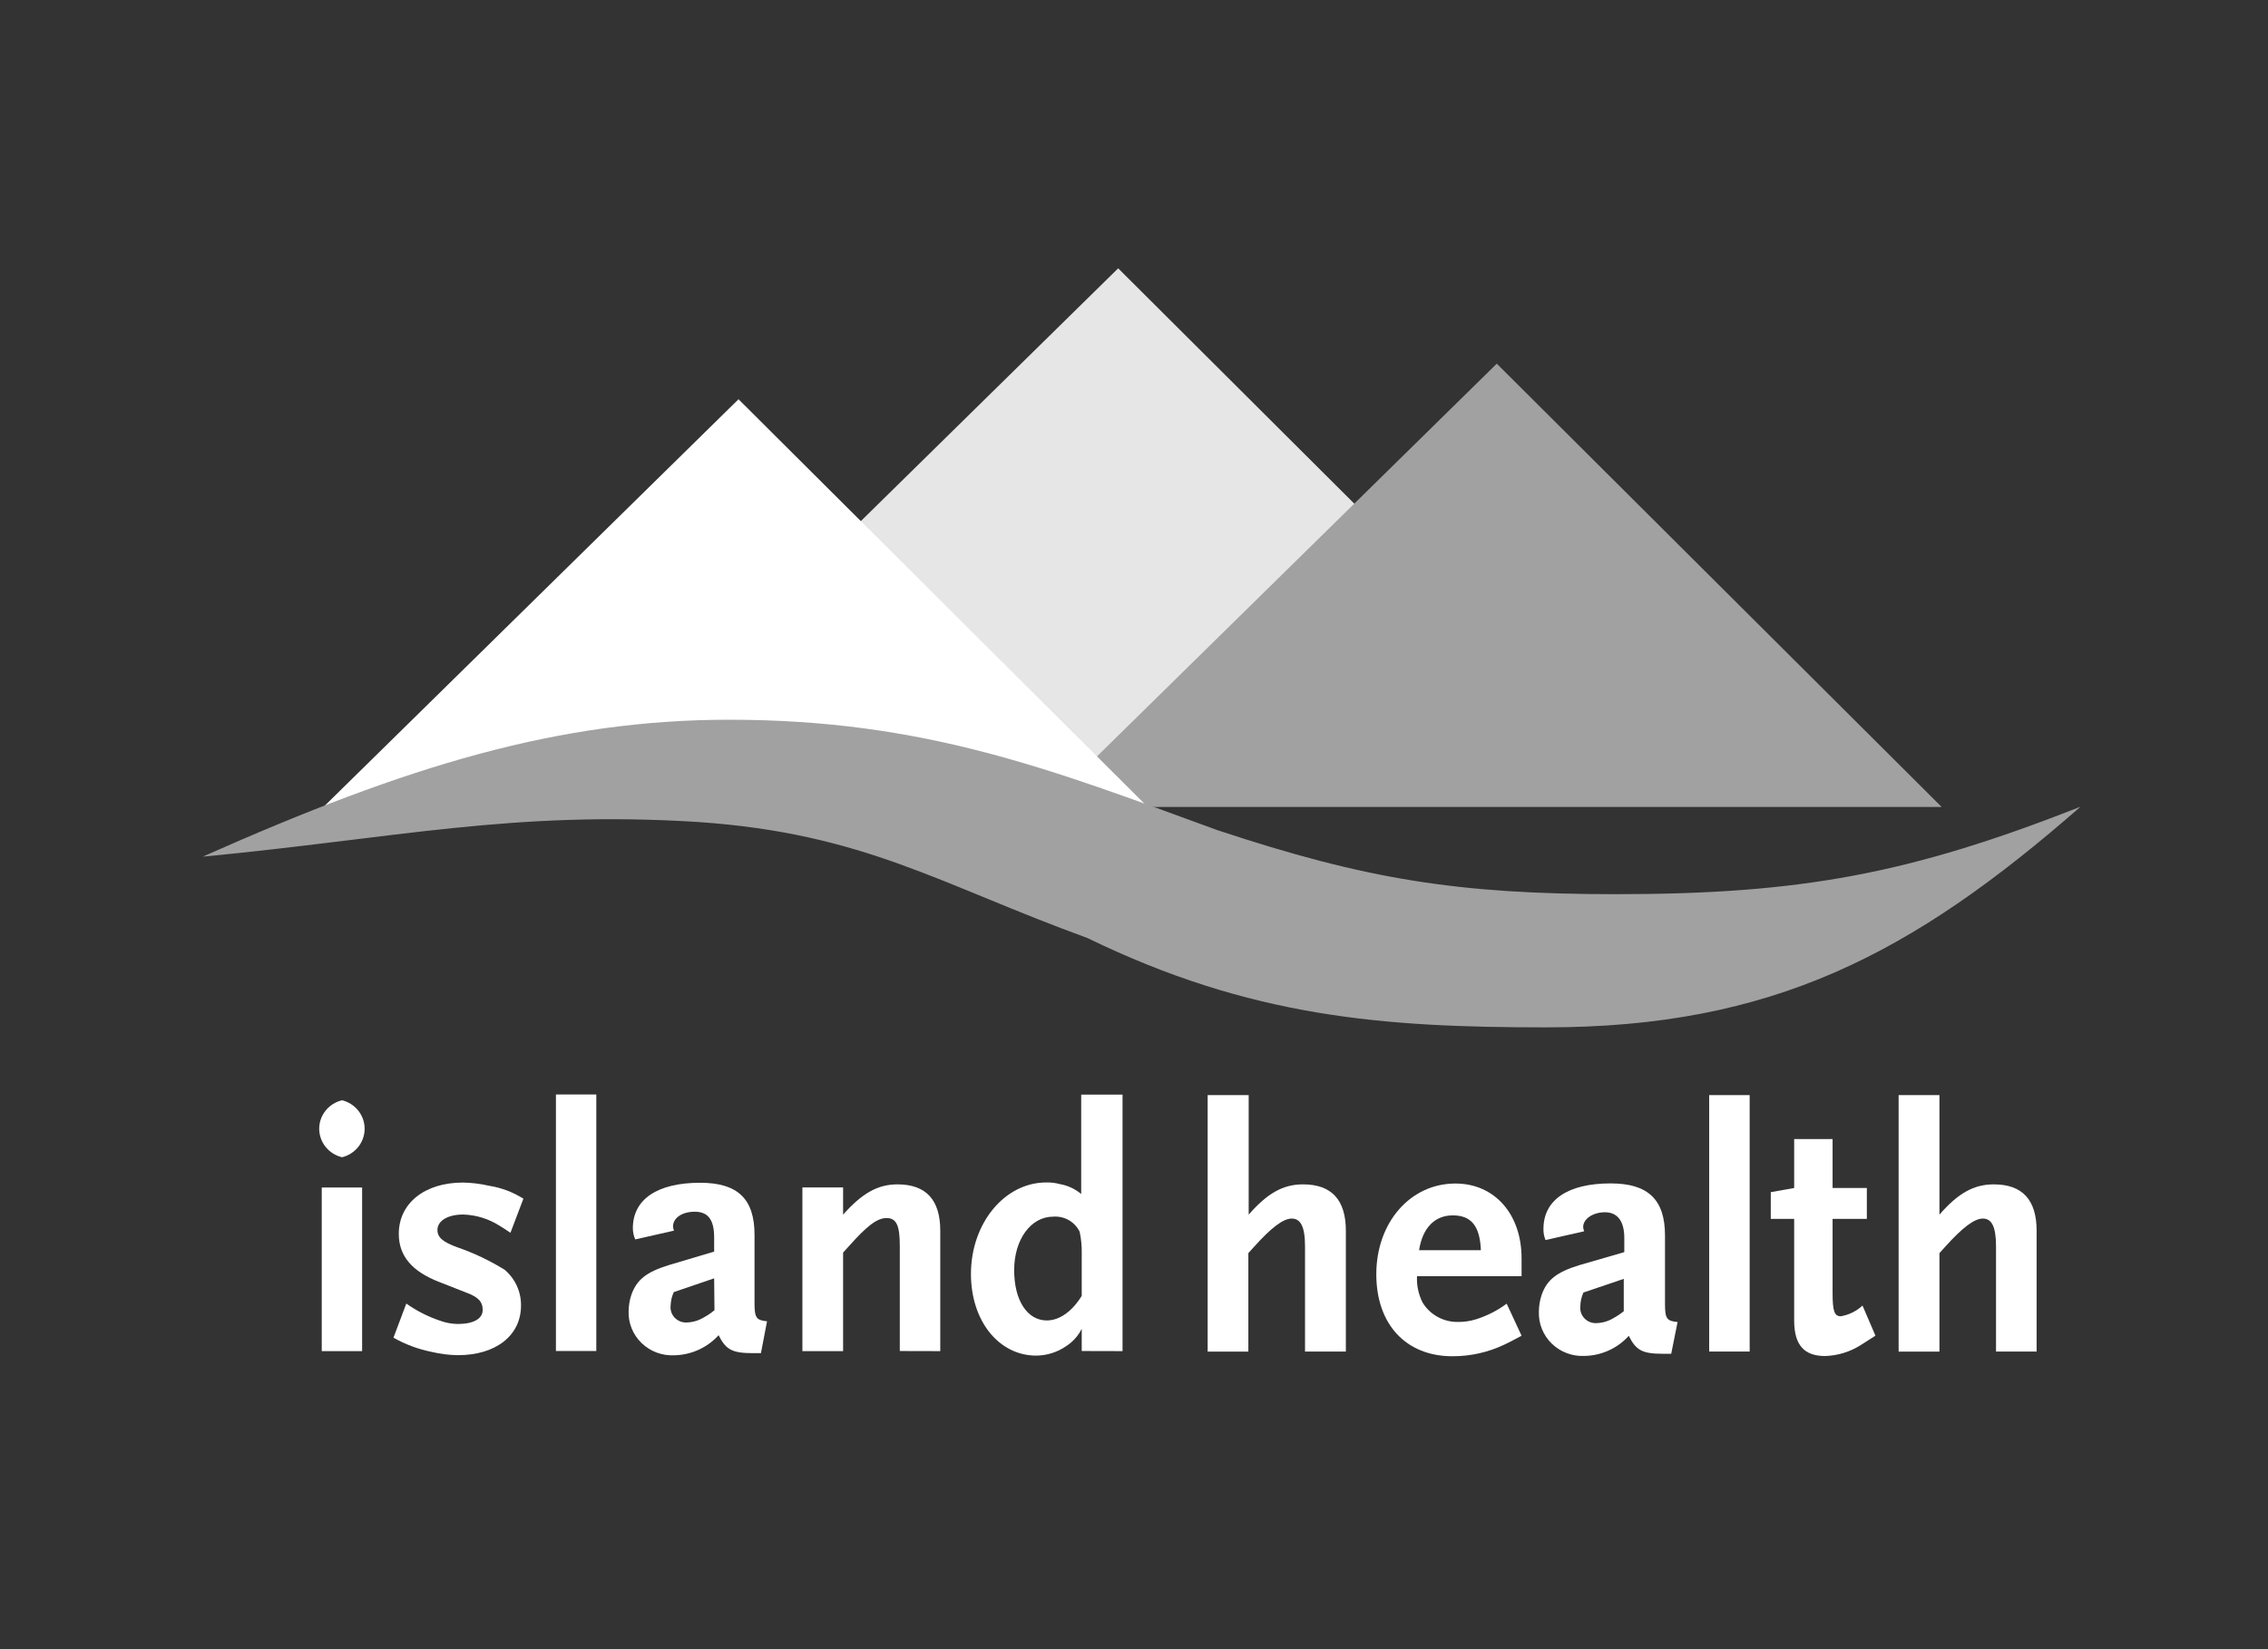 <svg width="110" height="80" viewBox="0 0 110 80" fill="none" xmlns="http://www.w3.org/2000/svg">
<rect x="0" y="0" width="110" height="80" fill="#333333" stroke="none"/>
<path d="M65.275 65.562V59.703C65.275 58.203 64.583 57.453 63.2 57.453C62.229 57.453 61.475 57.878 60.562 58.92V53.123H58.572V65.567H60.546V60.787L60.81 60.496C61.665 59.542 62.24 59.112 62.651 59.112C63.063 59.112 63.295 59.47 63.295 60.46V65.562H65.275Z" fill="white"/>
<path d="M73.798 64.796L73.075 63.24C72.632 63.569 72.136 63.824 71.608 63.992C71.315 64.086 71.008 64.132 70.7 64.127C70.355 64.13 70.015 64.044 69.715 63.876C69.414 63.709 69.164 63.466 68.99 63.173C68.795 62.78 68.704 62.344 68.726 61.908H73.798V61.042C73.798 58.89 72.484 57.412 70.589 57.412C68.399 57.412 66.752 59.305 66.752 61.814C66.752 64.236 68.183 65.791 70.447 65.791C71.319 65.793 72.18 65.599 72.964 65.226C73.144 65.138 73.424 65.003 73.788 64.801L73.798 64.796ZM71.824 60.648H68.827C68.99 59.569 69.587 58.957 70.457 58.957C71.328 58.957 71.777 59.434 71.824 60.648Z" fill="white"/>
<path d="M81.361 64.131C80.834 64.08 80.754 63.96 80.754 63.245V59.931C80.754 58.189 79.931 57.406 78.115 57.406C76.041 57.406 74.859 58.21 74.859 59.61C74.853 59.796 74.888 59.982 74.959 60.154L76.833 59.729C76.805 59.663 76.789 59.593 76.785 59.522C76.785 59.128 77.26 58.806 77.841 58.806C78.421 58.806 78.78 59.2 78.78 60.051V60.74L76.611 61.368C75.492 61.71 75.028 62.083 74.769 62.82C74.684 63.079 74.639 63.35 74.637 63.623C74.626 63.911 74.676 64.199 74.784 64.467C74.892 64.735 75.056 64.979 75.265 65.181C75.474 65.384 75.724 65.541 75.998 65.643C76.273 65.746 76.566 65.79 76.859 65.775C77.265 65.766 77.664 65.675 78.032 65.507C78.399 65.339 78.728 65.099 78.997 64.8C79.345 65.5 79.656 65.671 80.644 65.671H81.055L81.367 64.116L81.361 64.131ZM78.775 63.587C78.612 63.724 78.435 63.844 78.247 63.945C78.004 64.092 77.725 64.174 77.44 64.183C77.33 64.19 77.221 64.173 77.119 64.134C77.017 64.094 76.925 64.034 76.849 63.955C76.774 63.877 76.716 63.784 76.682 63.682C76.647 63.58 76.636 63.471 76.648 63.364C76.652 63.135 76.702 62.91 76.796 62.7L78.754 62.037V63.592L78.775 63.587Z" fill="white"/>
<path d="M84.86 65.562V53.123H82.897V65.562H84.86Z" fill="white"/>
<path d="M90.962 64.795L90.333 63.332C90.042 63.604 89.674 63.785 89.278 63.851C88.966 63.851 88.882 63.597 88.882 62.71V59.127H90.544V57.629H88.882V55.254H87.019V57.629L85.884 57.831V59.127H87.019V64.058C87.019 65.235 87.494 65.78 88.518 65.78C89.125 65.761 89.716 65.582 90.228 65.261L90.951 64.8L90.962 64.795Z" fill="white"/>
<path d="M98.778 65.562V59.703C98.778 58.203 98.086 57.453 96.704 57.453C95.732 57.453 94.972 57.878 94.065 58.92V53.123H92.085V65.567H94.065V60.787L94.329 60.496C95.183 59.542 95.759 59.112 96.17 59.112C96.582 59.112 96.809 59.47 96.809 60.46V65.562H98.778Z" fill="white"/>
<path d="M16.592 56.137C16.276 56.062 15.994 55.886 15.793 55.635C15.591 55.384 15.482 55.074 15.482 54.755C15.482 54.435 15.591 54.125 15.793 53.875C15.994 53.624 16.276 53.447 16.592 53.373C16.905 53.451 17.182 53.63 17.38 53.88C17.578 54.13 17.685 54.438 17.685 54.755C17.685 55.072 17.578 55.38 17.38 55.63C17.182 55.88 16.905 56.059 16.592 56.137ZM15.605 65.543V57.604H17.563V65.543H15.605Z" fill="white"/>
<path d="M24.757 59.802C24.562 59.667 24.377 59.548 24.229 59.46C23.703 59.124 23.094 58.935 22.467 58.916C21.712 58.916 21.216 59.221 21.216 59.667C21.216 60.025 21.48 60.248 22.171 60.502C22.979 60.781 23.753 61.148 24.477 61.596C24.73 61.812 24.933 62.078 25.069 62.379C25.206 62.679 25.274 63.005 25.269 63.333C25.269 64.785 24.05 65.739 22.208 65.739C21.786 65.733 21.367 65.681 20.957 65.584C20.298 65.455 19.665 65.221 19.084 64.889L19.706 63.235C20.21 63.592 20.765 63.873 21.353 64.07C21.627 64.169 21.916 64.222 22.208 64.225C22.963 64.225 23.411 63.971 23.411 63.546C23.411 63.121 23.163 62.913 22.635 62.711L21.316 62.193C19.965 61.674 19.342 60.912 19.342 59.854C19.342 58.371 20.593 57.365 22.456 57.365C22.883 57.373 23.307 57.425 23.723 57.521C24.315 57.615 24.881 57.828 25.385 58.148L24.757 59.802Z" fill="white"/>
<path d="M26.963 65.536V53.092H28.921V65.536H26.963Z" fill="white"/>
<path d="M36.906 65.64H36.5C35.513 65.64 35.202 65.469 34.853 64.769C34.584 65.068 34.254 65.308 33.885 65.476C33.517 65.644 33.117 65.735 32.71 65.744C32.417 65.759 32.124 65.714 31.849 65.612C31.575 65.51 31.325 65.352 31.116 65.15C30.907 64.947 30.743 64.704 30.635 64.436C30.527 64.168 30.477 63.88 30.488 63.592C30.493 63.328 30.538 63.066 30.62 62.814C30.884 62.078 31.343 61.705 32.462 61.362L34.637 60.714V60.025C34.637 59.169 34.341 58.78 33.697 58.78C33.053 58.78 32.642 59.102 32.642 59.496C32.646 59.565 32.662 59.634 32.689 59.698L30.81 60.123C30.733 59.952 30.694 59.766 30.694 59.579C30.694 58.179 31.882 57.375 33.956 57.375C35.782 57.375 36.595 58.158 36.595 59.9V63.208C36.595 63.924 36.679 64.043 37.202 64.095L36.906 65.64ZM34.637 62.011L32.679 62.679C32.585 62.885 32.533 63.107 32.526 63.333C32.513 63.44 32.525 63.548 32.559 63.65C32.594 63.753 32.651 63.846 32.727 63.924C32.802 64.002 32.894 64.063 32.996 64.103C33.098 64.142 33.208 64.159 33.317 64.152C33.603 64.142 33.881 64.06 34.125 63.913C34.313 63.813 34.49 63.693 34.653 63.556L34.637 62.011Z" fill="white"/>
<path d="M43.641 65.537V60.435C43.641 59.444 43.477 59.087 42.997 59.087C42.516 59.087 42.01 59.512 41.155 60.471L40.891 60.761V65.542H38.917V57.603H40.891V58.92C41.815 57.883 42.569 57.453 43.53 57.453C44.913 57.453 45.604 58.203 45.604 59.703V65.542L43.641 65.537Z" fill="white"/>
<path d="M52.465 65.537V64.458C52.291 64.808 52.023 65.104 51.689 65.314C51.269 65.6 50.77 65.755 50.259 65.76C48.449 65.76 47.092 64.085 47.092 61.798C47.092 59.341 48.723 57.36 50.745 57.36C50.973 57.355 51.2 57.383 51.42 57.443C51.796 57.511 52.148 57.676 52.439 57.92V53.098H54.444V65.542L52.465 65.537ZM52.465 60.792C52.472 60.444 52.438 60.096 52.365 59.755C52.253 59.519 52.07 59.322 51.841 59.19C51.611 59.059 51.347 58.999 51.082 59.019C49.995 59.019 49.188 60.129 49.188 61.612C49.188 63.095 49.831 64.054 50.771 64.054C51.378 64.054 51.99 63.629 52.465 62.861V60.792Z" fill="white"/>
<path d="M54.233 13.016L78.258 36.966H29.855L54.233 13.016Z" fill="#E6E6E6"/>
<path d="M72.595 17.641L94.171 39.144H50.708L72.595 17.641Z" fill="#A1A1A1"/>
<path d="M35.819 19.367L55.674 39.154H15.679L35.819 19.367Z" fill="white"/>
<path d="M9.832 41.556C19.785 37.128 27.106 34.914 35.371 34.914C44.839 34.914 50.956 37.315 59.031 40.265C66.272 42.666 70.727 43.376 78.374 43.376C87.346 43.376 92.624 42.391 100.905 39.135C92.719 46.295 85.953 49.837 74.991 49.837C67.106 49.837 60.667 49.36 52.74 45.502C45.604 42.91 41.941 40.431 33.872 39.876C24.889 39.306 19.221 40.659 9.832 41.556Z" fill="#A1A1A1"/>
</svg>
